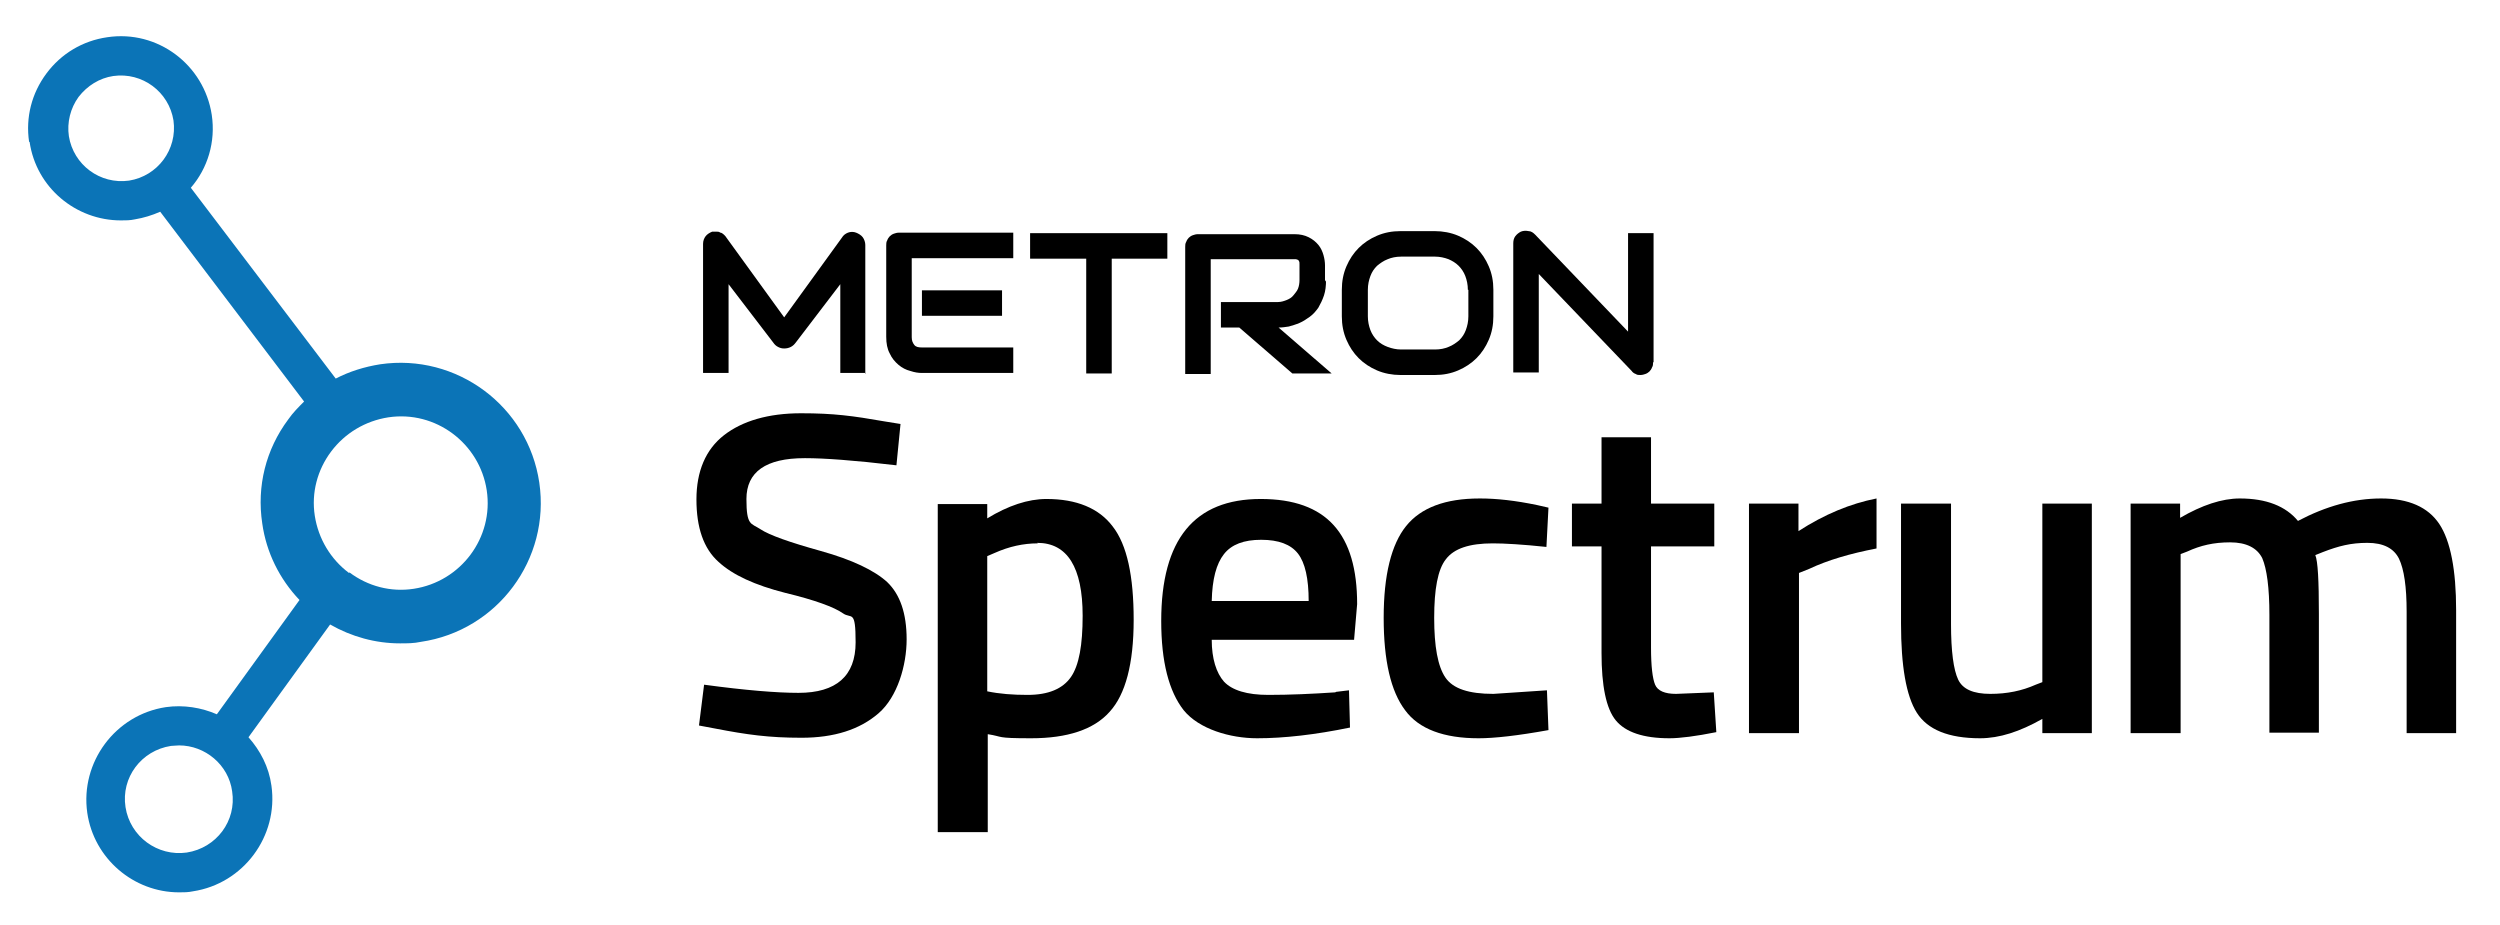 <?xml version="1.0" encoding="UTF-8"?> <svg xmlns="http://www.w3.org/2000/svg" version="1.1" viewBox="0 0 490 181.3"><defs><style> .cls-1 { fill: #0b74b7; } </style></defs><g><g id="Layer_1"><g><path class="cls-1" d="M5.8,27.8c1.3,9,9.1,15.4,17.9,15.4.9,0,1.8,0,2.7-.2,1.8-.3,3.4-.8,5-1.5l28.2,37.2c-1.1,1.1-2.2,2.2-3.1,3.5-4.4,5.9-6.2,13.1-5.1,20.4.8,5.7,3.4,10.9,7.3,15l-16.2,22.4c-3-1.3-6.5-1.9-10-1.4-9.9,1.5-16.8,10.8-15.4,20.7,1.3,9,9.1,15.6,18,15.6.9,0,1.8,0,2.7-.2,9.9-1.5,16.8-10.8,15.4-20.7-.5-3.7-2.2-6.9-4.5-9.5l16-22.1c4.2,2.4,8.9,3.7,13.7,3.7,1.4,0,2.7,0,4.1-.3,15-2.2,25.4-16.2,23.2-31.2h0c-2.2-15-16.2-25.4-31.2-23.2-3.1.5-6,1.4-8.7,2.8l-28.4-37.4c3.3-3.8,4.9-9,4.1-14.3-1.5-9.8-10.6-16.7-20.5-15.2-4.8.7-9,3.2-11.9,7.1-2.9,3.9-4.1,8.6-3.4,13.4ZM68.4,112.3c-3.6-2.7-6-6.7-6.7-11.2-.7-4.5.5-9,3.2-12.6s6.7-6,11.2-6.7c9.3-1.4,17.9,5.1,19.3,14.3,1.4,9.3-5.1,17.9-14.3,19.3-4.5.7-9-.5-12.6-3.2ZM35.1,146.1c5.1,0,9.7,3.8,10.4,9,.9,5.8-3.1,11.1-8.9,12-5.7.8-11.1-3.1-12-8.9-.9-5.8,3.1-11.1,8.9-12,.5,0,1-.1,1.6-.1ZM15.4,19c1.7-2.2,4.1-3.7,6.8-4.1,5.7-.8,10.9,3.1,11.8,8.7.8,5.7-3.1,10.9-8.7,11.8-5.7.8-10.9-3.1-11.8-8.7-.4-2.7.3-5.5,1.9-7.7Z"></path><g><g><path d="M198.6,73.1h-17.9c-.7,0-1.4-.1-2.3-.4-.8-.2-1.6-.6-2.3-1.2-.7-.6-1.3-1.3-1.7-2.2-.5-.9-.7-2-.7-3.3v-17.9c0-.3,0-.7.2-1,.1-.3.3-.6.5-.8s.5-.4.8-.5c.3-.1.6-.2,1-.2h22.4v5h-19.9v15.5c0,.7.2,1.1.5,1.5s.8.5,1.5.5h17.9v5ZM196.4,61.9h-15.7v-5h15.7v5Z"></path><path d="M228.9,50.7h-11v22.5h-5v-22.5h-11v-5h26.9v5Z"></path><path d="M259.9,54.9c0,1.1-.1,2.1-.4,3s-.7,1.7-1.1,2.4c-.5.7-1,1.3-1.7,1.8s-1.3.9-2,1.2c-.7.3-1.4.5-2.1.7-.7.1-1.3.2-2,.2l10.4,9h-7.7l-10.4-9h-3.6v-5h11.2c.6,0,1.2-.2,1.7-.4.5-.2,1-.5,1.3-.9s.7-.8.9-1.3c.2-.5.3-1.1.3-1.7v-3.1c0-.3,0-.5-.1-.6,0-.1-.2-.3-.3-.3-.1,0-.2-.1-.3-.1-.1,0-.2,0-.3,0h-16.4v22.5h-5v-24.9c0-.3,0-.7.2-1,.1-.3.3-.6.5-.8.2-.2.5-.4.8-.5s.6-.2,1-.2h18.9c1.1,0,2,.2,2.8.6s1.4.9,1.9,1.5c.5.6.8,1.3,1,2s.3,1.4.3,2v3.2Z"></path><path d="M292.7,62c0,1.7-.3,3.2-.9,4.6-.6,1.4-1.4,2.6-2.4,3.6-1,1-2.2,1.8-3.6,2.4-1.4.6-2.9.9-4.6.9h-6.7c-1.6,0-3.2-.3-4.6-.9-1.4-.6-2.6-1.4-3.6-2.4-1-1-1.8-2.2-2.4-3.6-.6-1.4-.9-2.9-.9-4.6v-5.2c0-1.7.3-3.2.9-4.6.6-1.4,1.4-2.6,2.4-3.6,1-1,2.2-1.8,3.6-2.4,1.4-.6,2.9-.9,4.6-.9h6.7c1.6,0,3.2.3,4.6.9s2.6,1.4,3.6,2.4,1.8,2.2,2.4,3.6c.6,1.4.9,2.9.9,4.6v5.2ZM287.7,56.8c0-1-.2-1.9-.5-2.7-.3-.8-.8-1.5-1.3-2-.6-.6-1.3-1-2-1.3-.8-.3-1.7-.5-2.6-.5h-6.7c-1,0-1.9.2-2.6.5-.8.3-1.5.8-2.1,1.3-.6.6-1,1.2-1.3,2-.3.8-.5,1.7-.5,2.7v5.2c0,1,.2,1.9.5,2.7.3.8.8,1.5,1.3,2,.6.6,1.3,1,2.1,1.3.8.3,1.7.5,2.6.5h6.7c1,0,1.9-.2,2.6-.5.8-.3,1.5-.8,2.1-1.3.6-.6,1-1.2,1.3-2,.3-.8.5-1.7.5-2.7v-5.2Z"></path><path d="M324,71c0,.4,0,.7-.2,1-.1.3-.3.6-.5.8-.2.2-.5.4-.8.5-.3.1-.6.2-1,.2s-.6,0-.9-.2c-.3-.1-.6-.3-.8-.6l-18.2-19v19.3h-5v-25.3c0-.5.1-1,.4-1.4.3-.4.7-.7,1.1-.9.5-.2,1-.2,1.5-.1.5,0,.9.3,1.3.7l18.2,19v-19.3h5v25.3Z"></path><path d="M169.7,73.1h-5v-17.4l-8.7,11.4c-.3.4-.6.7-1,.9s-.8.3-1.3.3-.8-.1-1.2-.3-.7-.5-.9-.8l-8.8-11.5v17.4h-5v-25.3c0-.6.2-1.1.5-1.5.3-.4.8-.7,1.3-.9.3,0,.5,0,.8,0s.5,0,.8.2c.2,0,.5.2.7.4s.4.4.5.6l11.3,15.6,11.3-15.6c.3-.5.7-.8,1.2-1,.5-.2,1.1-.2,1.6,0,.5.2,1,.5,1.3.9.3.4.5,1,.5,1.5v25.3Z"></path></g><g><path d="M157.7,89.8c-7.6,0-11.4,2.7-11.4,8s.9,4.7,2.7,5.9c1.8,1.2,5.8,2.6,11.9,4.3,6.1,1.7,10.5,3.8,13,6.1,2.5,2.4,3.8,6.1,3.8,11.2s-1.8,11.3-5.5,14.5c-3.7,3.2-8.7,4.8-15.1,4.8s-10.7-.6-16.9-1.8l-3.2-.6,1-8c8.1,1.1,14.3,1.6,18.5,1.6,7.4,0,11.2-3.3,11.2-9.9s-.8-4.5-2.5-5.7c-1.7-1.2-5.5-2.6-11.3-4-5.9-1.5-10.3-3.5-13.1-6.1-2.9-2.6-4.3-6.7-4.3-12.2s1.8-9.8,5.4-12.6c3.6-2.8,8.7-4.3,15.1-4.3s10.1.5,16.4,1.6l3.1.5-.8,8.1c-8.4-1-14.3-1.4-17.8-1.4Z"></path><path d="M183.8,163.1v-64.3h9.7v2.8c4.1-2.5,8-3.8,11.6-3.8,5.9,0,10.3,1.8,13,5.4,2.8,3.6,4.1,9.7,4.1,18.3s-1.6,14.6-4.7,18c-3.1,3.5-8.3,5.2-15.4,5.2s-5.3-.3-8.5-.8v19.2h-9.8ZM203.4,106.5c-2.8,0-5.6.6-8.5,1.9l-1.4.6v26.5c2.4.5,5,.7,7.9.7,4.1,0,6.9-1.2,8.5-3.5,1.6-2.3,2.3-6.3,2.3-12,0-9.5-3-14.3-8.9-14.3Z"></path><path d="M261.9,135.6l2.5-.3.2,7.3c-6.8,1.4-12.9,2.1-18.2,2.1s-11.4-1.8-14.4-5.5c-2.9-3.7-4.4-9.5-4.4-17.5,0-16,6.5-23.9,19.5-23.9s18.9,6.9,18.9,20.6l-.6,7h-27.9c0,3.7.9,6.5,2.4,8.2,1.6,1.7,4.5,2.6,8.7,2.6s8.6-.2,13.1-.5ZM256.5,117.8c0-4.4-.7-7.5-2.1-9.3-1.4-1.8-3.8-2.7-7.2-2.7s-5.8.9-7.3,2.8c-1.5,1.9-2.3,4.9-2.4,9.2h19Z"></path><path d="M290.1,97.7c3.2,0,6.9.4,11.2,1.3l2.2.5-.4,7.7c-4.7-.5-8.3-.7-10.5-.7-4.6,0-7.6,1-9.2,3.1-1.6,2-2.3,5.9-2.3,11.5s.7,9.5,2.2,11.7c1.5,2.2,4.6,3.2,9.4,3.2l10.5-.7.3,7.8c-6.1,1.1-10.6,1.6-13.7,1.6-6.8,0-11.7-1.8-14.4-5.5-2.8-3.7-4.2-9.7-4.2-18.1s1.5-14.4,4.4-18c2.9-3.6,7.7-5.4,14.4-5.4Z"></path><path d="M336,107.1h-12.4v19.8c0,3.7.3,6.1.8,7.3.5,1.2,1.9,1.8,4.1,1.8l7.4-.3.5,7.8c-4,.8-7.1,1.2-9.2,1.2-5.1,0-8.6-1.2-10.5-3.5-1.9-2.3-2.8-6.8-2.8-13.2v-20.9h-5.8v-8.4h5.8v-13h9.7v13h12.4v8.4Z"></path><path d="M342.8,143.7v-45h9.7v5.4c5.1-3.3,10.2-5.4,15.3-6.4v9.8c-5.2,1-9.6,2.3-13.2,4l-2,.8v31.4h-9.8Z"></path><path d="M400.3,98.7h9.7v45h-9.7v-2.8c-4.4,2.5-8.4,3.8-12.2,3.8-6.2,0-10.3-1.7-12.4-5-2.1-3.3-3.1-9.2-3.1-17.5v-23.5h9.8v23.6c0,5.4.5,9,1.4,10.9.9,1.9,3,2.8,6.3,2.8s6.2-.6,8.9-1.8l1.3-.5v-34.9Z"></path><path d="M427.4,143.7h-9.8v-45h9.7v2.8c4.3-2.5,8.2-3.8,11.7-3.8,5.2,0,9,1.5,11.4,4.4,5.5-2.9,10.9-4.4,16.3-4.4s9.2,1.7,11.4,5c2.2,3.3,3.3,9,3.3,16.9v24.1h-9.7v-23.8c0-4.9-.5-8.3-1.5-10.4-1-2-3-3.1-6.2-3.1s-5.6.6-8.7,1.8l-1.5.6c.5,1.2.7,5,.7,11.5v23.3h-9.7v-23.1c0-5.3-.5-9-1.4-11.1-1-2-3.1-3.1-6.3-3.1s-5.8.6-8.4,1.8l-1.3.5v34.9Z"></path></g></g></g></g></g></svg> 
